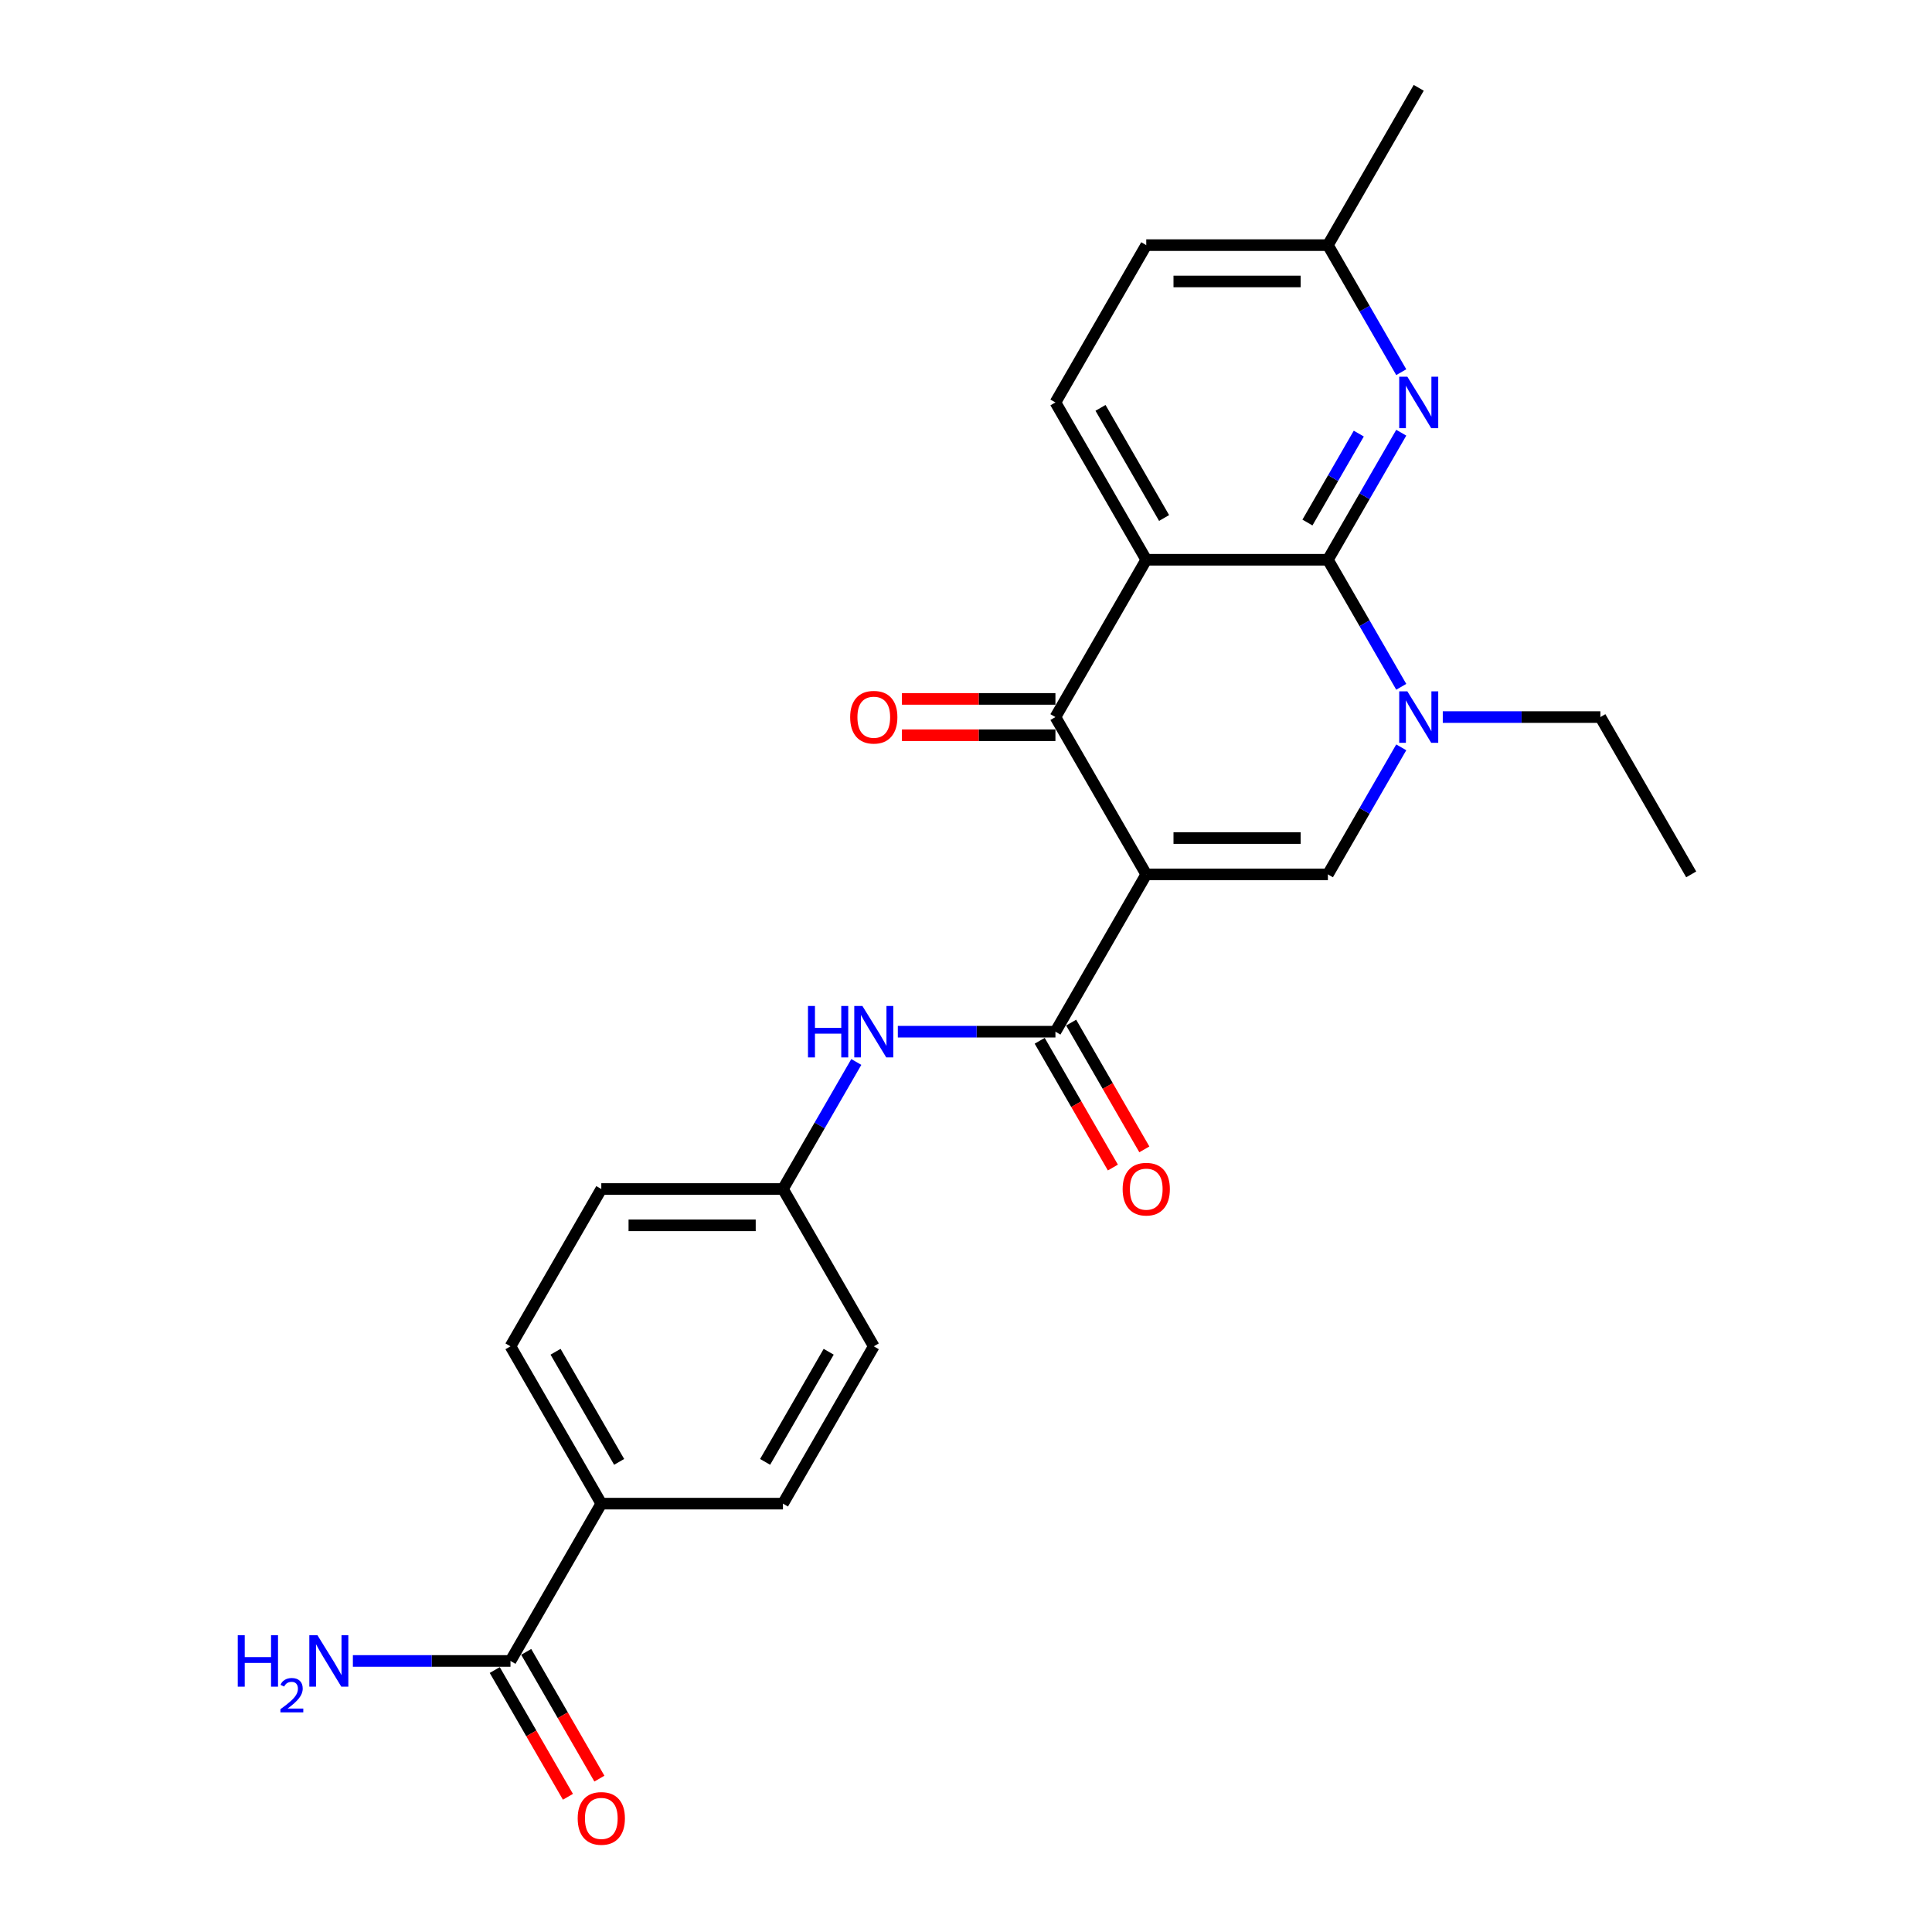 <?xml version='1.0' encoding='iso-8859-1'?>
<svg version='1.1' baseProfile='full'
              xmlns='http://www.w3.org/2000/svg'
                      xmlns:rdkit='http://www.rdkit.org/xml'
                      xmlns:xlink='http://www.w3.org/1999/xlink'
                  xml:space='preserve'
width='1000px' height='1000px' viewBox='0 0 1000 1000'>
<!-- END OF HEADER -->
<rect style='opacity:1.0;fill:#FFFFFF;stroke:none' width='1000' height='1000' x='0' y='0'> </rect>
<path class='bond-2' d='M 593.299,452.58 L 546.288,371.155' style='fill:none;fill-rule:evenodd;stroke:#000000;stroke-width:6px;stroke-linecap:butt;stroke-linejoin:miter;stroke-opacity:1' />
<path class='bond-3' d='M 593.299,452.58 L 687.32,452.58' style='fill:none;fill-rule:evenodd;stroke:#000000;stroke-width:6px;stroke-linecap:butt;stroke-linejoin:miter;stroke-opacity:1' />
<path class='bond-3' d='M 607.402,433.776 L 673.217,433.776' style='fill:none;fill-rule:evenodd;stroke:#000000;stroke-width:6px;stroke-linecap:butt;stroke-linejoin:miter;stroke-opacity:1' />
<path class='bond-5' d='M 593.299,452.58 L 546.288,534.005' style='fill:none;fill-rule:evenodd;stroke:#000000;stroke-width:6px;stroke-linecap:butt;stroke-linejoin:miter;stroke-opacity:1' />
<path class='bond-0' d='M 593.299,289.73 L 546.288,371.155' style='fill:none;fill-rule:evenodd;stroke:#000000;stroke-width:6px;stroke-linecap:butt;stroke-linejoin:miter;stroke-opacity:1' />
<path class='bond-9' d='M 593.299,289.73 L 546.288,208.305' style='fill:none;fill-rule:evenodd;stroke:#000000;stroke-width:6px;stroke-linecap:butt;stroke-linejoin:miter;stroke-opacity:1' />
<path class='bond-9' d='M 602.532,268.114 L 569.625,211.116' style='fill:none;fill-rule:evenodd;stroke:#000000;stroke-width:6px;stroke-linecap:butt;stroke-linejoin:miter;stroke-opacity:1' />
<path class='bond-25' d='M 593.299,289.73 L 687.32,289.73' style='fill:none;fill-rule:evenodd;stroke:#000000;stroke-width:6px;stroke-linecap:butt;stroke-linejoin:miter;stroke-opacity:1' />
<path class='bond-1' d='M 687.32,289.73 L 706.304,322.61' style='fill:none;fill-rule:evenodd;stroke:#000000;stroke-width:6px;stroke-linecap:butt;stroke-linejoin:miter;stroke-opacity:1' />
<path class='bond-1' d='M 706.304,322.61 L 725.288,355.491' style='fill:none;fill-rule:evenodd;stroke:#0000FF;stroke-width:6px;stroke-linecap:butt;stroke-linejoin:miter;stroke-opacity:1' />
<path class='bond-6' d='M 687.32,289.73 L 706.304,256.849' style='fill:none;fill-rule:evenodd;stroke:#000000;stroke-width:6px;stroke-linecap:butt;stroke-linejoin:miter;stroke-opacity:1' />
<path class='bond-6' d='M 706.304,256.849 L 725.288,223.969' style='fill:none;fill-rule:evenodd;stroke:#0000FF;stroke-width:6px;stroke-linecap:butt;stroke-linejoin:miter;stroke-opacity:1' />
<path class='bond-6' d='M 676.731,270.463 L 690.019,247.447' style='fill:none;fill-rule:evenodd;stroke:#000000;stroke-width:6px;stroke-linecap:butt;stroke-linejoin:miter;stroke-opacity:1' />
<path class='bond-6' d='M 690.019,247.447 L 703.308,224.431' style='fill:none;fill-rule:evenodd;stroke:#0000FF;stroke-width:6px;stroke-linecap:butt;stroke-linejoin:miter;stroke-opacity:1' />
<path class='bond-10' d='M 546.288,361.753 L 506.564,361.753' style='fill:none;fill-rule:evenodd;stroke:#000000;stroke-width:6px;stroke-linecap:butt;stroke-linejoin:miter;stroke-opacity:1' />
<path class='bond-10' d='M 506.564,361.753 L 466.84,361.753' style='fill:none;fill-rule:evenodd;stroke:#FF0000;stroke-width:6px;stroke-linecap:butt;stroke-linejoin:miter;stroke-opacity:1' />
<path class='bond-10' d='M 546.288,380.557 L 506.564,380.557' style='fill:none;fill-rule:evenodd;stroke:#000000;stroke-width:6px;stroke-linecap:butt;stroke-linejoin:miter;stroke-opacity:1' />
<path class='bond-10' d='M 506.564,380.557 L 466.84,380.557' style='fill:none;fill-rule:evenodd;stroke:#FF0000;stroke-width:6px;stroke-linecap:butt;stroke-linejoin:miter;stroke-opacity:1' />
<path class='bond-4' d='M 687.32,452.58 L 706.304,419.699' style='fill:none;fill-rule:evenodd;stroke:#000000;stroke-width:6px;stroke-linecap:butt;stroke-linejoin:miter;stroke-opacity:1' />
<path class='bond-4' d='M 706.304,419.699 L 725.288,386.819' style='fill:none;fill-rule:evenodd;stroke:#0000FF;stroke-width:6px;stroke-linecap:butt;stroke-linejoin:miter;stroke-opacity:1' />
<path class='bond-20' d='M 746.78,371.155 L 787.566,371.155' style='fill:none;fill-rule:evenodd;stroke:#0000FF;stroke-width:6px;stroke-linecap:butt;stroke-linejoin:miter;stroke-opacity:1' />
<path class='bond-20' d='M 787.566,371.155 L 828.353,371.155' style='fill:none;fill-rule:evenodd;stroke:#000000;stroke-width:6px;stroke-linecap:butt;stroke-linejoin:miter;stroke-opacity:1' />
<path class='bond-7' d='M 546.288,534.005 L 505.502,534.005' style='fill:none;fill-rule:evenodd;stroke:#000000;stroke-width:6px;stroke-linecap:butt;stroke-linejoin:miter;stroke-opacity:1' />
<path class='bond-7' d='M 505.502,534.005 L 464.715,534.005' style='fill:none;fill-rule:evenodd;stroke:#0000FF;stroke-width:6px;stroke-linecap:butt;stroke-linejoin:miter;stroke-opacity:1' />
<path class='bond-12' d='M 538.146,538.706 L 557.086,571.511' style='fill:none;fill-rule:evenodd;stroke:#000000;stroke-width:6px;stroke-linecap:butt;stroke-linejoin:miter;stroke-opacity:1' />
<path class='bond-12' d='M 557.086,571.511 L 576.026,604.317' style='fill:none;fill-rule:evenodd;stroke:#FF0000;stroke-width:6px;stroke-linecap:butt;stroke-linejoin:miter;stroke-opacity:1' />
<path class='bond-12' d='M 554.431,529.304 L 573.371,562.109' style='fill:none;fill-rule:evenodd;stroke:#000000;stroke-width:6px;stroke-linecap:butt;stroke-linejoin:miter;stroke-opacity:1' />
<path class='bond-12' d='M 573.371,562.109 L 592.311,594.914' style='fill:none;fill-rule:evenodd;stroke:#FF0000;stroke-width:6px;stroke-linecap:butt;stroke-linejoin:miter;stroke-opacity:1' />
<path class='bond-14' d='M 725.288,192.641 L 706.304,159.76' style='fill:none;fill-rule:evenodd;stroke:#0000FF;stroke-width:6px;stroke-linecap:butt;stroke-linejoin:miter;stroke-opacity:1' />
<path class='bond-14' d='M 706.304,159.76 L 687.32,126.88' style='fill:none;fill-rule:evenodd;stroke:#000000;stroke-width:6px;stroke-linecap:butt;stroke-linejoin:miter;stroke-opacity:1' />
<path class='bond-15' d='M 443.223,549.669 L 424.239,582.549' style='fill:none;fill-rule:evenodd;stroke:#0000FF;stroke-width:6px;stroke-linecap:butt;stroke-linejoin:miter;stroke-opacity:1' />
<path class='bond-15' d='M 424.239,582.549 L 405.256,615.43' style='fill:none;fill-rule:evenodd;stroke:#000000;stroke-width:6px;stroke-linecap:butt;stroke-linejoin:miter;stroke-opacity:1' />
<path class='bond-8' d='M 264.223,859.705 L 311.234,778.28' style='fill:none;fill-rule:evenodd;stroke:#000000;stroke-width:6px;stroke-linecap:butt;stroke-linejoin:miter;stroke-opacity:1' />
<path class='bond-13' d='M 256.081,864.406 L 275.021,897.211' style='fill:none;fill-rule:evenodd;stroke:#000000;stroke-width:6px;stroke-linecap:butt;stroke-linejoin:miter;stroke-opacity:1' />
<path class='bond-13' d='M 275.021,897.211 L 293.961,930.017' style='fill:none;fill-rule:evenodd;stroke:#FF0000;stroke-width:6px;stroke-linecap:butt;stroke-linejoin:miter;stroke-opacity:1' />
<path class='bond-13' d='M 272.366,855.004 L 291.306,887.809' style='fill:none;fill-rule:evenodd;stroke:#000000;stroke-width:6px;stroke-linecap:butt;stroke-linejoin:miter;stroke-opacity:1' />
<path class='bond-13' d='M 291.306,887.809 L 310.246,920.615' style='fill:none;fill-rule:evenodd;stroke:#FF0000;stroke-width:6px;stroke-linecap:butt;stroke-linejoin:miter;stroke-opacity:1' />
<path class='bond-18' d='M 264.223,859.705 L 223.437,859.705' style='fill:none;fill-rule:evenodd;stroke:#000000;stroke-width:6px;stroke-linecap:butt;stroke-linejoin:miter;stroke-opacity:1' />
<path class='bond-18' d='M 223.437,859.705 L 182.65,859.705' style='fill:none;fill-rule:evenodd;stroke:#0000FF;stroke-width:6px;stroke-linecap:butt;stroke-linejoin:miter;stroke-opacity:1' />
<path class='bond-19' d='M 546.288,208.305 L 593.299,126.88' style='fill:none;fill-rule:evenodd;stroke:#000000;stroke-width:6px;stroke-linecap:butt;stroke-linejoin:miter;stroke-opacity:1' />
<path class='bond-11' d='M 311.234,778.28 L 264.223,696.855' style='fill:none;fill-rule:evenodd;stroke:#000000;stroke-width:6px;stroke-linecap:butt;stroke-linejoin:miter;stroke-opacity:1' />
<path class='bond-11' d='M 320.468,756.664 L 287.56,699.667' style='fill:none;fill-rule:evenodd;stroke:#000000;stroke-width:6px;stroke-linecap:butt;stroke-linejoin:miter;stroke-opacity:1' />
<path class='bond-27' d='M 311.234,778.28 L 405.256,778.28' style='fill:none;fill-rule:evenodd;stroke:#000000;stroke-width:6px;stroke-linecap:butt;stroke-linejoin:miter;stroke-opacity:1' />
<path class='bond-23' d='M 687.32,126.88 L 734.331,45.455' style='fill:none;fill-rule:evenodd;stroke:#000000;stroke-width:6px;stroke-linecap:butt;stroke-linejoin:miter;stroke-opacity:1' />
<path class='bond-26' d='M 687.32,126.88 L 593.299,126.88' style='fill:none;fill-rule:evenodd;stroke:#000000;stroke-width:6px;stroke-linecap:butt;stroke-linejoin:miter;stroke-opacity:1' />
<path class='bond-26' d='M 673.217,145.684 L 607.402,145.684' style='fill:none;fill-rule:evenodd;stroke:#000000;stroke-width:6px;stroke-linecap:butt;stroke-linejoin:miter;stroke-opacity:1' />
<path class='bond-21' d='M 405.256,615.43 L 452.267,696.855' style='fill:none;fill-rule:evenodd;stroke:#000000;stroke-width:6px;stroke-linecap:butt;stroke-linejoin:miter;stroke-opacity:1' />
<path class='bond-22' d='M 405.256,615.43 L 311.234,615.43' style='fill:none;fill-rule:evenodd;stroke:#000000;stroke-width:6px;stroke-linecap:butt;stroke-linejoin:miter;stroke-opacity:1' />
<path class='bond-22' d='M 391.153,634.234 L 325.337,634.234' style='fill:none;fill-rule:evenodd;stroke:#000000;stroke-width:6px;stroke-linecap:butt;stroke-linejoin:miter;stroke-opacity:1' />
<path class='bond-16' d='M 405.256,778.28 L 452.267,696.855' style='fill:none;fill-rule:evenodd;stroke:#000000;stroke-width:6px;stroke-linecap:butt;stroke-linejoin:miter;stroke-opacity:1' />
<path class='bond-16' d='M 396.022,756.664 L 428.93,699.667' style='fill:none;fill-rule:evenodd;stroke:#000000;stroke-width:6px;stroke-linecap:butt;stroke-linejoin:miter;stroke-opacity:1' />
<path class='bond-17' d='M 264.223,696.855 L 311.234,615.43' style='fill:none;fill-rule:evenodd;stroke:#000000;stroke-width:6px;stroke-linecap:butt;stroke-linejoin:miter;stroke-opacity:1' />
<path class='bond-24' d='M 828.353,371.155 L 875.364,452.58' style='fill:none;fill-rule:evenodd;stroke:#000000;stroke-width:6px;stroke-linecap:butt;stroke-linejoin:miter;stroke-opacity:1' />
<path  class='atom-5' d='M 728.445 357.841
L 737.171 371.945
Q 738.036 373.336, 739.427 375.856
Q 740.819 378.376, 740.894 378.526
L 740.894 357.841
L 744.429 357.841
L 744.429 384.468
L 740.781 384.468
L 731.417 369.049
Q 730.326 367.243, 729.16 365.175
Q 728.032 363.107, 727.693 362.467
L 727.693 384.468
L 724.233 384.468
L 724.233 357.841
L 728.445 357.841
' fill='#0000FF'/>
<path  class='atom-7' d='M 728.445 194.991
L 737.171 209.094
Q 738.036 210.486, 739.427 213.006
Q 740.819 215.526, 740.894 215.676
L 740.894 194.991
L 744.429 194.991
L 744.429 221.618
L 740.781 221.618
L 731.417 206.199
Q 730.326 204.393, 729.16 202.325
Q 728.032 200.256, 727.693 199.617
L 727.693 221.618
L 724.233 221.618
L 724.233 194.991
L 728.445 194.991
' fill='#0000FF'/>
<path  class='atom-8' d='M 418.212 520.691
L 421.822 520.691
L 421.822 532.012
L 435.437 532.012
L 435.437 520.691
L 439.047 520.691
L 439.047 547.318
L 435.437 547.318
L 435.437 535.02
L 421.822 535.02
L 421.822 547.318
L 418.212 547.318
L 418.212 520.691
' fill='#0000FF'/>
<path  class='atom-8' d='M 446.381 520.691
L 455.106 534.795
Q 455.971 536.186, 457.363 538.706
Q 458.754 541.226, 458.829 541.376
L 458.829 520.691
L 462.364 520.691
L 462.364 547.318
L 458.716 547.318
L 449.352 531.899
Q 448.261 530.094, 447.095 528.025
Q 445.967 525.957, 445.629 525.317
L 445.629 547.318
L 442.169 547.318
L 442.169 520.691
L 446.381 520.691
' fill='#0000FF'/>
<path  class='atom-11' d='M 440.044 371.23
Q 440.044 364.837, 443.203 361.264
Q 446.362 357.691, 452.267 357.691
Q 458.171 357.691, 461.33 361.264
Q 464.489 364.837, 464.489 371.23
Q 464.489 377.699, 461.293 381.384
Q 458.096 385.032, 452.267 385.032
Q 446.4 385.032, 443.203 381.384
Q 440.044 377.736, 440.044 371.23
M 452.267 382.024
Q 456.328 382.024, 458.51 379.316
Q 460.729 376.57, 460.729 371.23
Q 460.729 366.002, 458.51 363.37
Q 456.328 360.7, 452.267 360.7
Q 448.205 360.7, 445.986 363.332
Q 443.805 365.965, 443.805 371.23
Q 443.805 376.608, 445.986 379.316
Q 448.205 382.024, 452.267 382.024
' fill='#FF0000'/>
<path  class='atom-13' d='M 581.076 615.505
Q 581.076 609.112, 584.235 605.539
Q 587.394 601.966, 593.299 601.966
Q 599.203 601.966, 602.363 605.539
Q 605.522 609.112, 605.522 615.505
Q 605.522 621.974, 602.325 625.659
Q 599.128 629.308, 593.299 629.308
Q 587.432 629.308, 584.235 625.659
Q 581.076 622.011, 581.076 615.505
M 593.299 626.299
Q 597.361 626.299, 599.542 623.591
Q 601.761 620.846, 601.761 615.505
Q 601.761 610.278, 599.542 607.645
Q 597.361 604.975, 593.299 604.975
Q 589.237 604.975, 587.018 607.607
Q 584.837 610.24, 584.837 615.505
Q 584.837 620.883, 587.018 623.591
Q 589.237 626.299, 593.299 626.299
' fill='#FF0000'/>
<path  class='atom-14' d='M 299.011 941.205
Q 299.011 934.812, 302.171 931.239
Q 305.33 927.666, 311.234 927.666
Q 317.139 927.666, 320.298 931.239
Q 323.457 934.812, 323.457 941.205
Q 323.457 947.674, 320.26 951.36
Q 317.064 955.008, 311.234 955.008
Q 305.367 955.008, 302.171 951.36
Q 299.011 947.712, 299.011 941.205
M 311.234 951.999
Q 315.296 951.999, 317.477 949.291
Q 319.696 946.546, 319.696 941.205
Q 319.696 935.978, 317.477 933.345
Q 315.296 930.675, 311.234 930.675
Q 307.173 930.675, 304.954 933.308
Q 302.772 935.94, 302.772 941.205
Q 302.772 946.583, 304.954 949.291
Q 307.173 951.999, 311.234 951.999
' fill='#FF0000'/>
<path  class='atom-19' d='M 123.066 846.392
L 126.677 846.392
L 126.677 857.712
L 140.291 857.712
L 140.291 846.392
L 143.901 846.392
L 143.901 873.019
L 140.291 873.019
L 140.291 860.721
L 126.677 860.721
L 126.677 873.019
L 123.066 873.019
L 123.066 846.392
' fill='#0000FF'/>
<path  class='atom-19' d='M 145.192 872.084
Q 145.838 870.421, 147.376 869.503
Q 148.915 868.56, 151.05 868.56
Q 153.706 868.56, 155.195 869.999
Q 156.685 871.439, 156.685 873.996
Q 156.685 876.602, 154.749 879.034
Q 152.837 881.467, 148.866 884.346
L 156.982 884.346
L 156.982 886.332
L 145.143 886.332
L 145.143 884.669
Q 148.419 882.336, 150.355 880.598
Q 152.316 878.861, 153.259 877.297
Q 154.202 875.733, 154.202 874.12
Q 154.202 872.432, 153.359 871.489
Q 152.515 870.545, 151.05 870.545
Q 149.635 870.545, 148.692 871.116
Q 147.749 871.687, 147.079 872.953
L 145.192 872.084
' fill='#0000FF'/>
<path  class='atom-19' d='M 164.316 846.392
L 173.041 860.495
Q 173.906 861.886, 175.298 864.406
Q 176.689 866.926, 176.765 867.076
L 176.765 846.392
L 180.3 846.392
L 180.3 873.019
L 176.652 873.019
L 167.287 857.599
Q 166.197 855.794, 165.031 853.725
Q 163.902 851.657, 163.564 851.018
L 163.564 873.019
L 160.104 873.019
L 160.104 846.392
L 164.316 846.392
' fill='#0000FF'/>
</svg>

